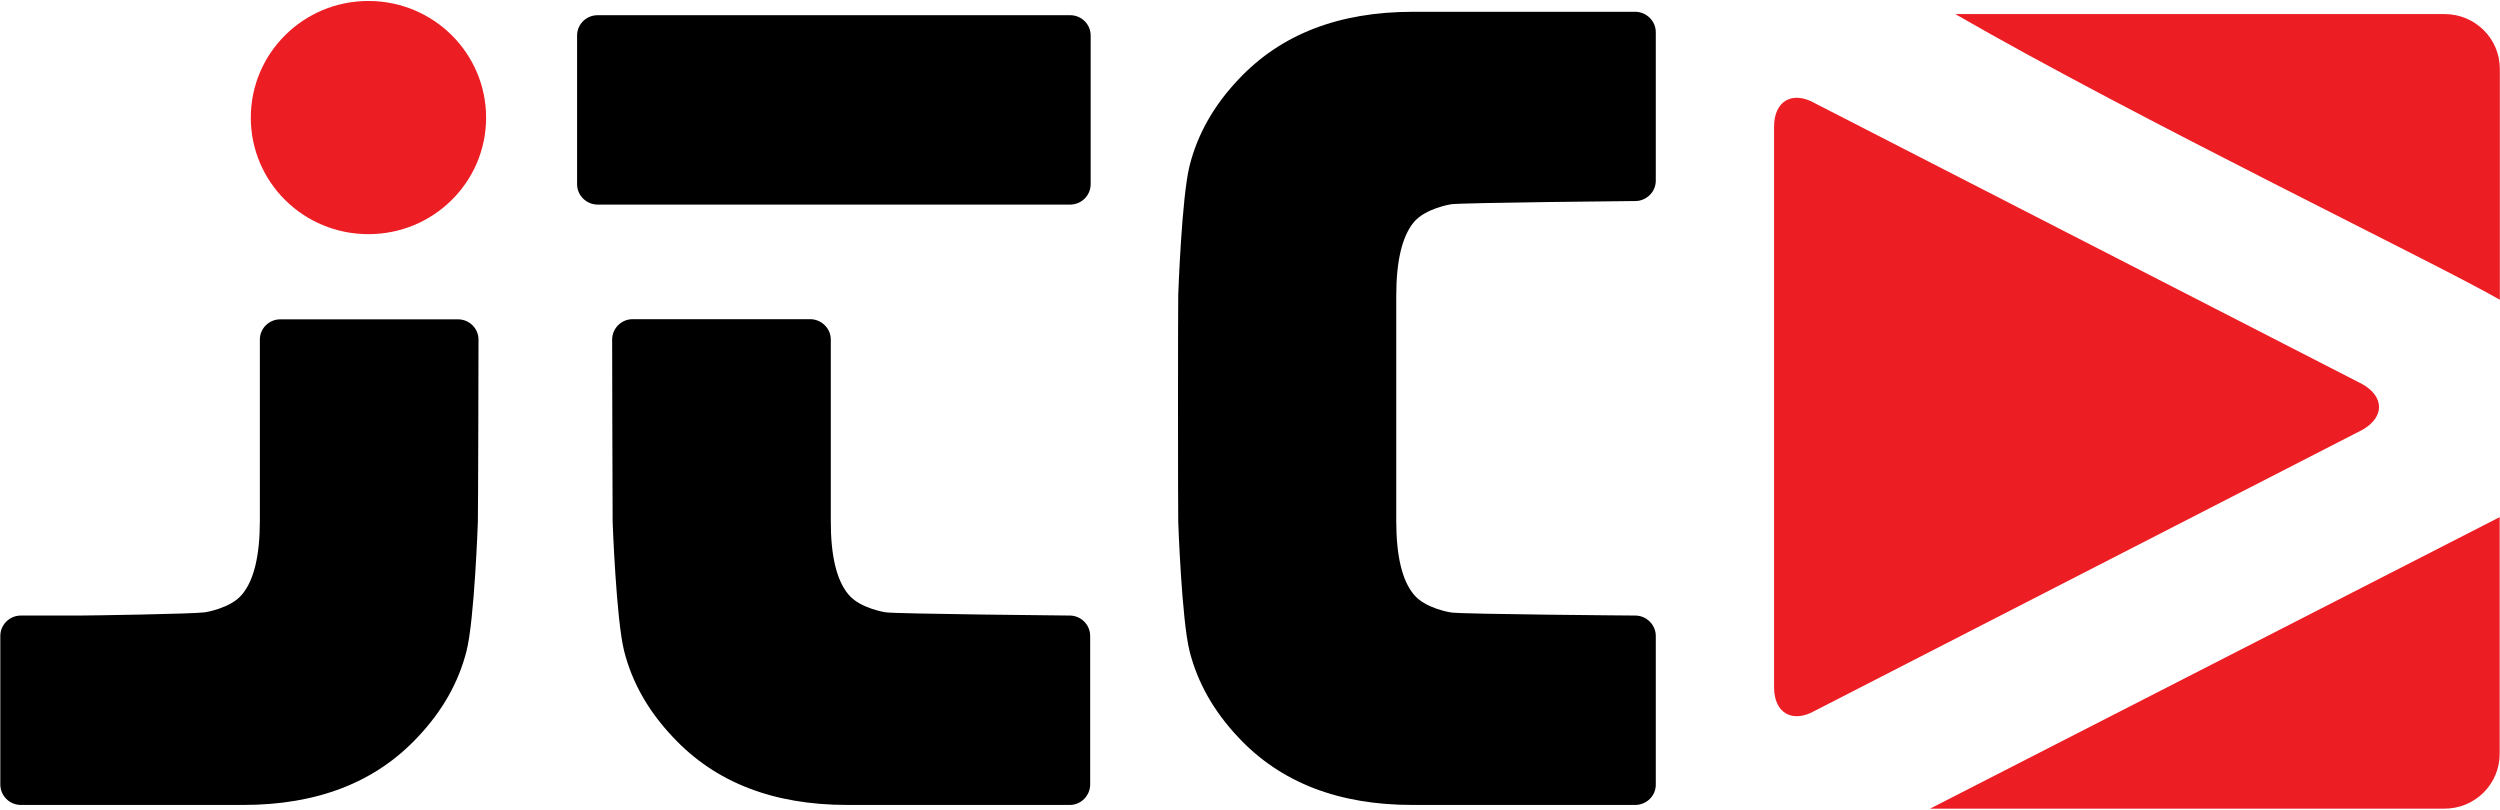 <svg version="1.2" xmlns="http://www.w3.org/2000/svg" viewBox="0 0 1547 501" width="1547" height="501"><style>.a{fill:#ed1d24}</style><path fill-rule="evenodd" d="m295.7 323c0 0-2.1 60.3-7 79.8q-7.4 29.3-30.3 53.4-39.2 41.9-107.9 41.9h-137.6c-7 0-12.7-5.7-12.7-12.7v-91.9c0-6.9 5.7-12.6 12.7-12.6h36.2c7 0 70.8-1 77.7-2 0 0 16.1-2.4 23.2-11.3q10.8-13.2 10.8-45.3v-112.2c0-6.9 5.7-12.5 12.7-12.5h109.9c7 0 12.7 5.6 12.7 12.5 0 0-0.2 106-0.4 112.9zm379.2-209c0 6.9-5.7 12.6-12.7 12.6h-292.3c-7.1 0-12.8-5.7-12.8-12.6v-92c0-7 5.7-12.6 12.8-12.6h292.3c7 0 12.7 5.6 12.7 12.6z"/><path fill-rule="evenodd" d="m379.1 323c0 0 2.2 60.3 7.1 79.8q7.4 29.3 30.3 53.4 39.1 41.9 107.8 41.9h137.7c6.9 0 12.6-5.7 12.6-12.7v-91.9c0-6.9-5.7-12.6-12.6-12.6 0 0-107.1-1-114-2 0 0-16.1-2.4-23.2-11.3q-10.8-13.2-10.7-45.4v-112.1c0-6.9-5.8-12.6-12.8-12.6h-109.8c-7 0-12.7 5.7-12.7 12.6 0 0 0.2 106 0.3 112.9zm484.9-139.9q0-32.2 10.7-45.4c7.1-8.8 23.2-11.3 23.2-11.3 7-1 114-2 114-2 6.9 0 12.7-5.6 12.7-12.6v-91.9c0-6.9-5.8-12.6-12.7-12.6h-137.7q-68.6 0-107.8 41.8-22.9 24.1-30.3 53.5c-4.9 19.5-7 79.7-7 79.7-0.2 6.9-0.2 133.8 0 140.8 0 0 2.1 60.2 7 79.8q7.4 29.3 30.3 53.5 39.2 41.8 107.8 41.7h137.7c6.9 0 12.7-5.6 12.7-12.5v-92.1c0-6.9-5.8-12.6-12.7-12.6 0 0-107-0.8-114-1.9 0 0-16.1-2.4-23.2-11.3q-10.7-13.1-10.7-45.4z"/><path fill-rule="evenodd" class="a" d="m1194.3 500.4l352.5-180.4v146.4c0 18.8-15.2 34-34.2 34zm352.6-314.9c-37.4-21.7-224.3-111.8-337-176.8h302.7c19.1 0 34.3 15.2 34.3 34z"/><path fill-rule="evenodd" class="a" d="m1097.8 78.3c0-15.8 11.3-22.3 25.1-14.5l338.9 173.9c13.8 7.8 13.8 20.5 0 28.3l-338.9 173.9c-13.8 7.8-25.1 1.3-25.1-14.5zm-869.8 66.6c-40.3 0-72.8-32.2-72.8-72.1 0-39.9 32.5-72.2 72.8-72.2 40.2 0 72.8 32.3 72.8 72.2 0 39.9-32.6 72.1-72.8 72.1z"/></svg>